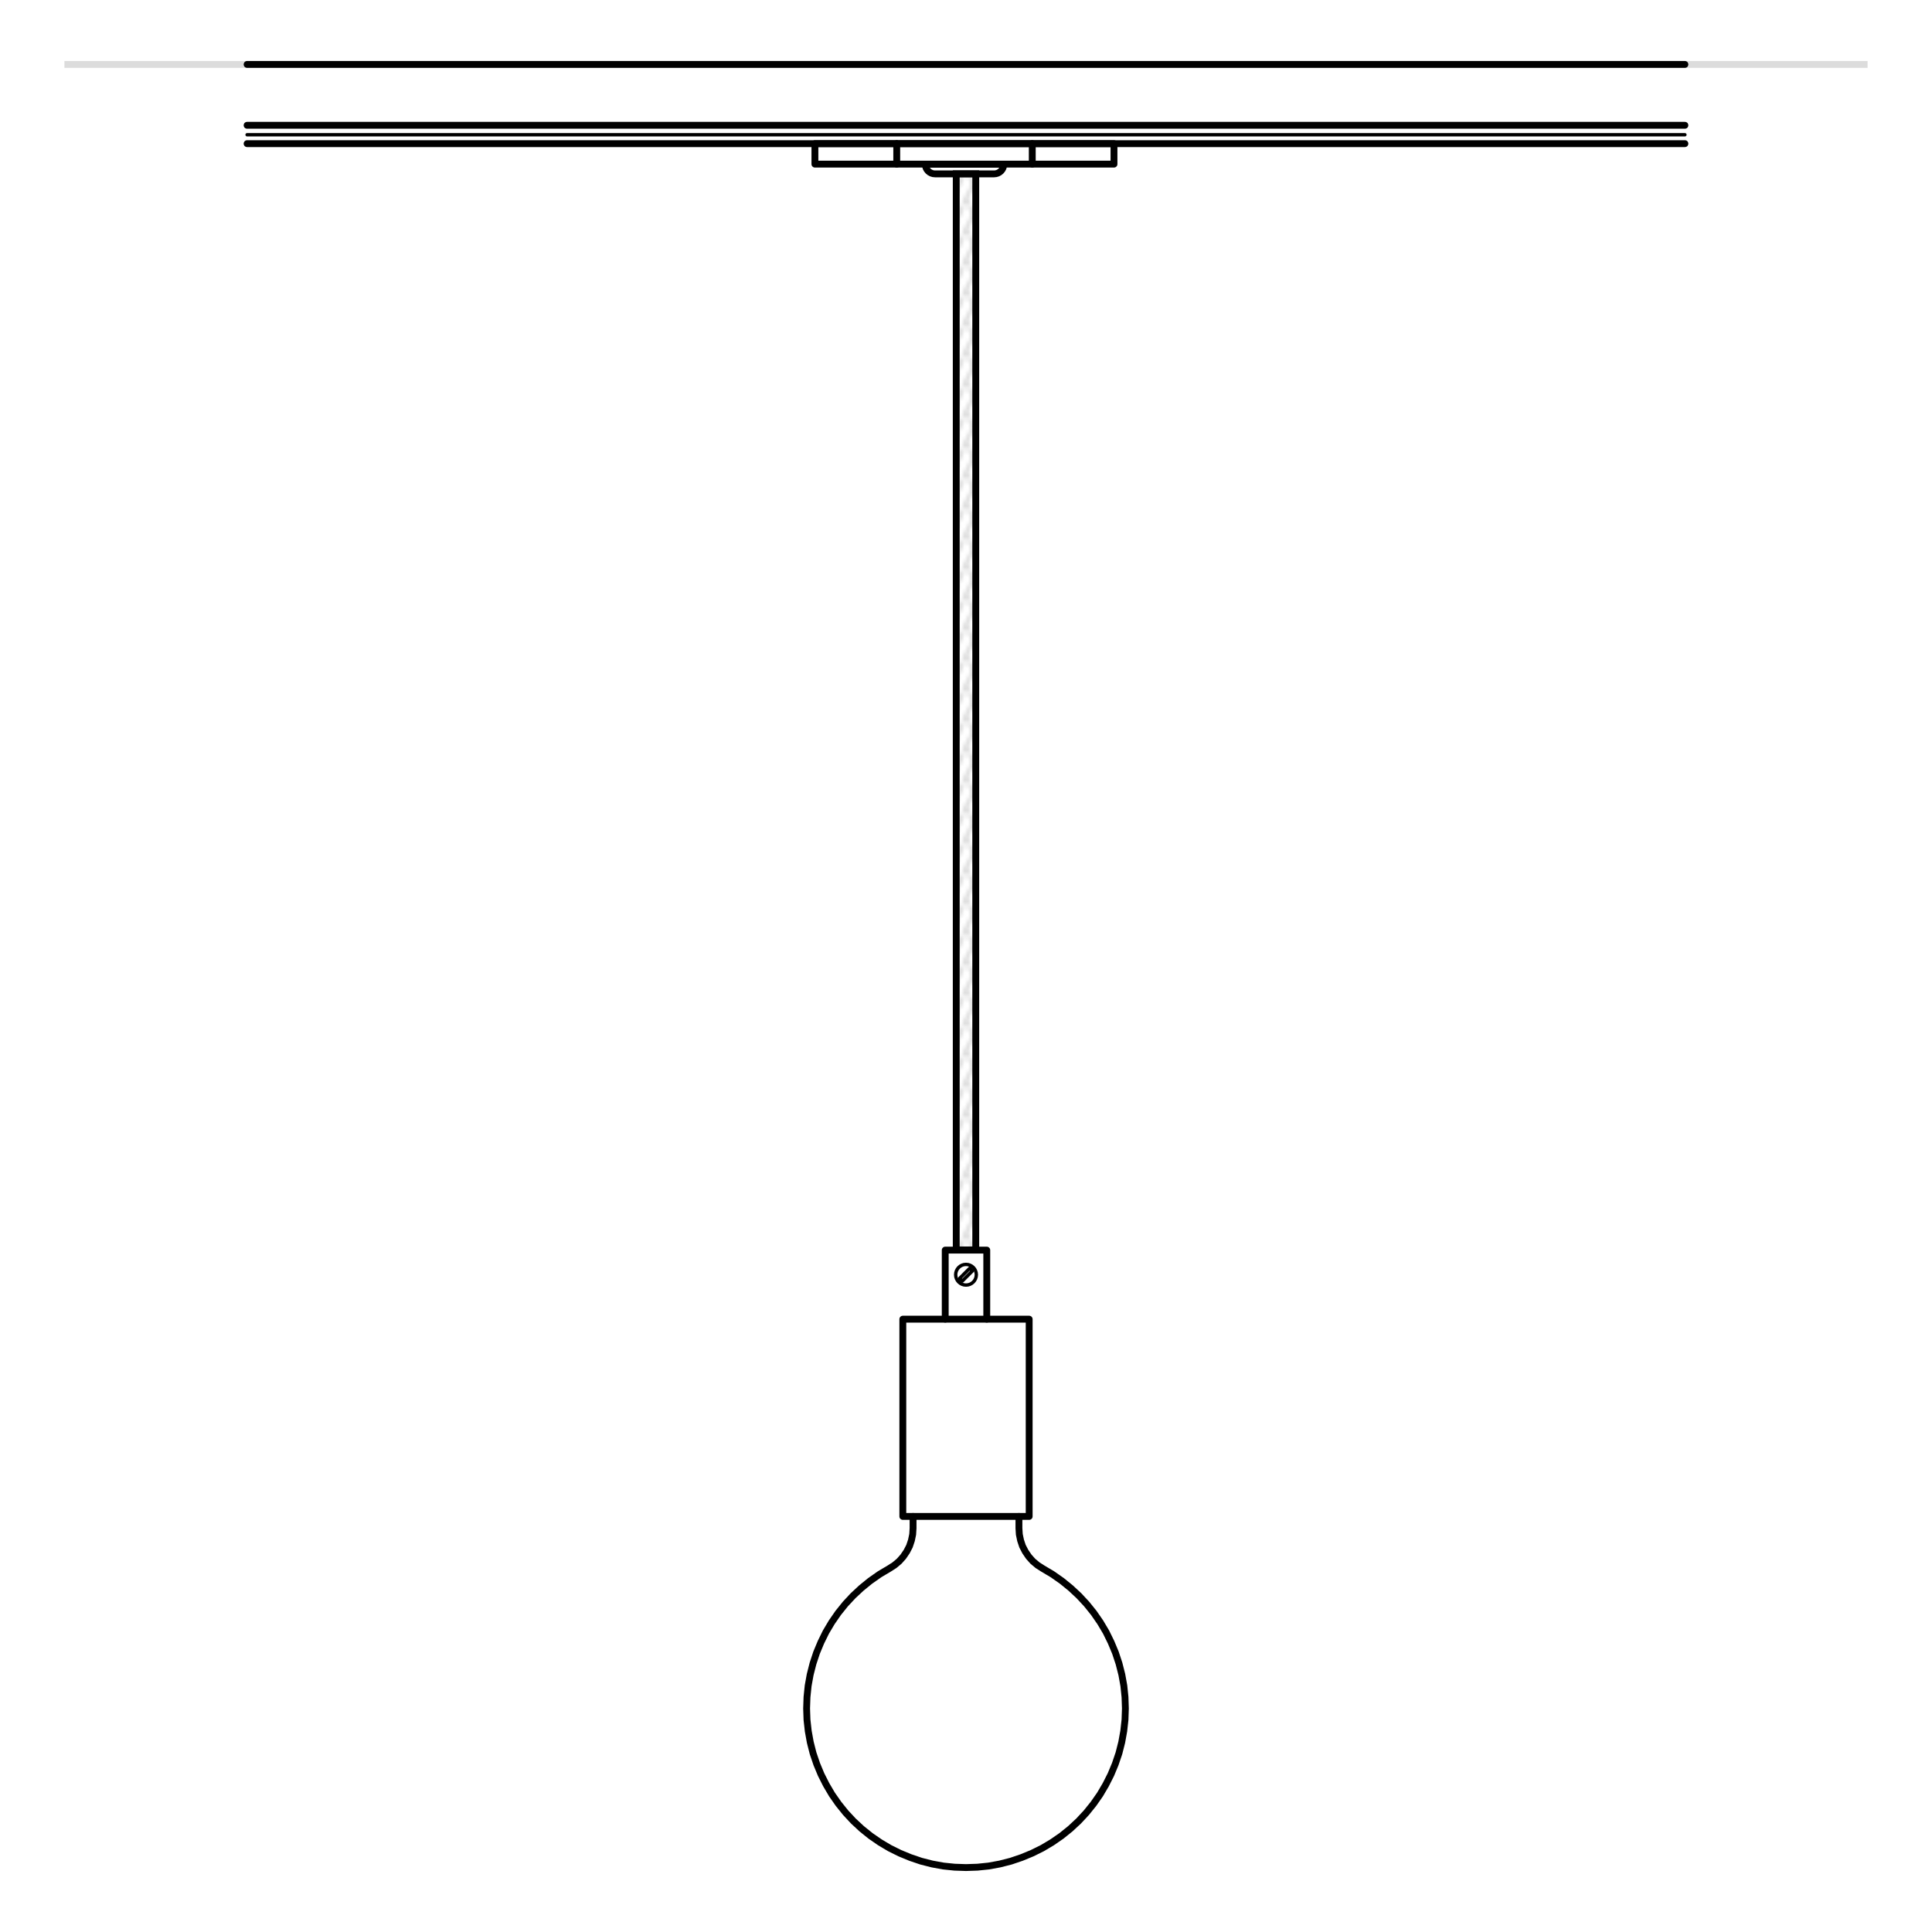 <?xml version="1.0" encoding="UTF-8"?>
<svg id="Livello_1" data-name="Livello 1" xmlns="http://www.w3.org/2000/svg" xmlns:xlink="http://www.w3.org/1999/xlink" viewBox="0 0 200 200">
  <defs>
    <style>
      .cls-1, .cls-2, .cls-3, .cls-4, .cls-5 {
        fill: none;
      }

      .cls-2 {
        stroke: #dcdcdc;
        stroke-width: .71px;
      }

      .cls-2, .cls-6 {
        stroke-miterlimit: 10;
      }

      .cls-6 {
        fill: url(#Nuovo_pattern);
      }

      .cls-6, .cls-3, .cls-4, .cls-5, .cls-7 {
        stroke: #000;
      }

      .cls-6, .cls-3, .cls-7 {
        stroke-width: .71px;
      }

      .cls-8 {
        stroke: #d9d9d9;
        stroke-width: .72px;
      }

      .cls-8, .cls-3, .cls-4, .cls-5, .cls-7 {
        stroke-linecap: round;
        stroke-linejoin: round;
      }

      .cls-8, .cls-7 {
        fill: #fff;
      }

      .cls-4 {
        stroke-width: .35px;
      }

      .cls-5 {
        stroke-width: .35px;
      }
    </style>
    <pattern id="Nuovo_pattern" data-name="Nuovo pattern" x="0" y="0" width="10.77" height="8.5" patternTransform="translate(-5108.64 -5179.21) scale(.35)" patternUnits="userSpaceOnUse" viewBox="0 0 10.77 8.5">
      <g>
        <rect class="cls-1" width="10.77" height="8.5"/>
        <polyline class="cls-8" points="11.74 2.32 10.01 6.49 15.29 19.02 17.02 14.85 11.74 2.32"/>
        <g>
          <polyline class="cls-8" points=".97 2.32 -.76 6.49 4.52 19.02 6.25 14.85 .97 2.32"/>
          <polyline class="cls-8" points="9.8 6.49 11.53 10.67 6.25 23.2 4.52 19.02 9.8 6.49"/>
        </g>
        <polyline class="cls-8" points="-.97 6.49 .76 10.67 -4.52 23.2 -6.25 19.02 -.97 6.49"/>
        <polyline class="cls-8" points="11.74 -6.19 10.01 -2.01 15.29 10.52 17.02 6.34 11.74 -6.19"/>
        <g>
          <polyline class="cls-8" points=".97 -6.19 -.76 -2.01 4.52 10.52 6.25 6.34 .97 -6.19"/>
          <polyline class="cls-8" points="9.8 -2.01 11.53 2.17 6.25 14.7 4.52 10.52 9.8 -2.01"/>
        </g>
        <polyline class="cls-8" points="-.97 -2.01 .76 2.17 -4.52 14.7 -6.25 10.52 -.97 -2.01"/>
        <polyline class="cls-8" points="11.74 -14.69 10.01 -10.52 15.29 2.02 17.02 -2.16 11.74 -14.69"/>
        <g>
          <polyline class="cls-8" points=".97 -14.69 -.76 -10.52 4.52 2.02 6.25 -2.16 .97 -14.69"/>
          <polyline class="cls-8" points="9.8 -10.52 11.53 -6.34 6.25 6.19 4.52 2.02 9.8 -10.52"/>
        </g>
        <polyline class="cls-8" points="-.97 -10.52 .76 -6.34 -4.52 6.19 -6.25 2.02 -.97 -10.52"/>
      </g>
    </pattern>
  </defs>
  <line class="cls-2" x1="6.67" y1="6.67" x2="193.33" y2="6.67"/>
  <polyline class="cls-7" points="105.48 156.98 105.48 158.2 105.52 158.84 105.65 159.46 105.85 160.06 106.14 160.62 106.5 161.15 106.92 161.62 107.41 162.03 107.94 162.37 108.95 162.97 109.92 163.65 110.83 164.39 111.69 165.19 112.49 166.05 113.23 166.97 113.9 167.94 114.5 168.95 115.02 170.01 115.47 171.09 115.84 172.21 116.13 173.35 116.34 174.51 116.46 175.68 116.5 176.86 116.46 178.03 116.33 179.2 116.12 180.36 115.83 181.5 115.45 182.62 115 183.7 114.47 184.75 113.87 185.77 113.2 186.73 112.46 187.65 111.66 188.51 110.8 189.31 109.88 190.05 108.91 190.72 107.9 191.32 106.85 191.84 105.76 192.29 104.64 192.67 103.5 192.96 102.35 193.17 101.18 193.29 100 193.33 98.82 193.29 97.65 193.17 96.5 192.96 95.36 192.67 94.24 192.29 93.15 191.84 92.1 191.32 91.09 190.72 90.12 190.05 89.2 189.31 88.34 188.51 87.54 187.65 86.8 186.73 86.13 185.77 85.53 184.75 85 183.7 84.55 182.62 84.17 181.5 83.88 180.36 83.67 179.2 83.54 178.03 83.5 176.86 83.54 175.68 83.66 174.51 83.87 173.35 84.16 172.21 84.53 171.09 84.98 170.01 85.5 168.95 86.1 167.94 86.77 166.97 87.51 166.05 88.31 165.19 89.17 164.39 90.08 163.65 91.05 162.97 92.06 162.37 92.59 162.03 93.08 161.62 93.5 161.15 93.86 160.62 94.15 160.06 94.35 159.46 94.48 158.84 94.52 158.2 94.52 156.98"/>
  <rect class="cls-6" x="98.99" y="17.99" width="2.02" height="111.4"/>
  <g id="KBM4011VBOTERM">
    <rect class="cls-3" x="93.46" y="136.56" width="13.08" height="20.42"/>
    <polyline class="cls-3" points="97.85 136.56 97.85 129.41 102.15 129.41 102.15 136.56"/>
    <g>
      <rect class="cls-5" x="99.8" y="131.22" width=".39" height="1.48" transform="translate(122.6 -32.06) rotate(45)"/>
      <circle class="cls-5" cx="100" cy="131.96" r="1.07"/>
    </g>
  </g>
  <g>
    <line class="cls-3" x1="25.58" y1="6.67" x2="174.42" y2="6.67"/>
    <line class="cls-3" x1="174.42" y1="14.87" x2="25.58" y2="14.87"/>
    <line class="cls-4" x1="174.42" y1="13.95" x2="25.58" y2="13.95"/>
    <line class="cls-3" x1="174.42" y1="12.97" x2="25.58" y2="12.97"/>
  </g>
  <rect class="cls-3" x="84.36" y="14.87" width="30.96" height="2.12"/>
  <g>
    <line class="cls-3" x1="106.86" y1="14.87" x2="106.86" y2="16.99"/>
    <line class="cls-3" x1="92.83" y1="14.87" x2="92.83" y2="16.99"/>
  </g>
  <path class="cls-3" d="M96.79,16.99h6.11c.55,0,1,.45,1,1h-8.12c0-.55.45-1,1-1Z" transform="translate(199.69 34.99) rotate(180)"/>
  <rect class="cls-1" width="200" height="200"/>
</svg>